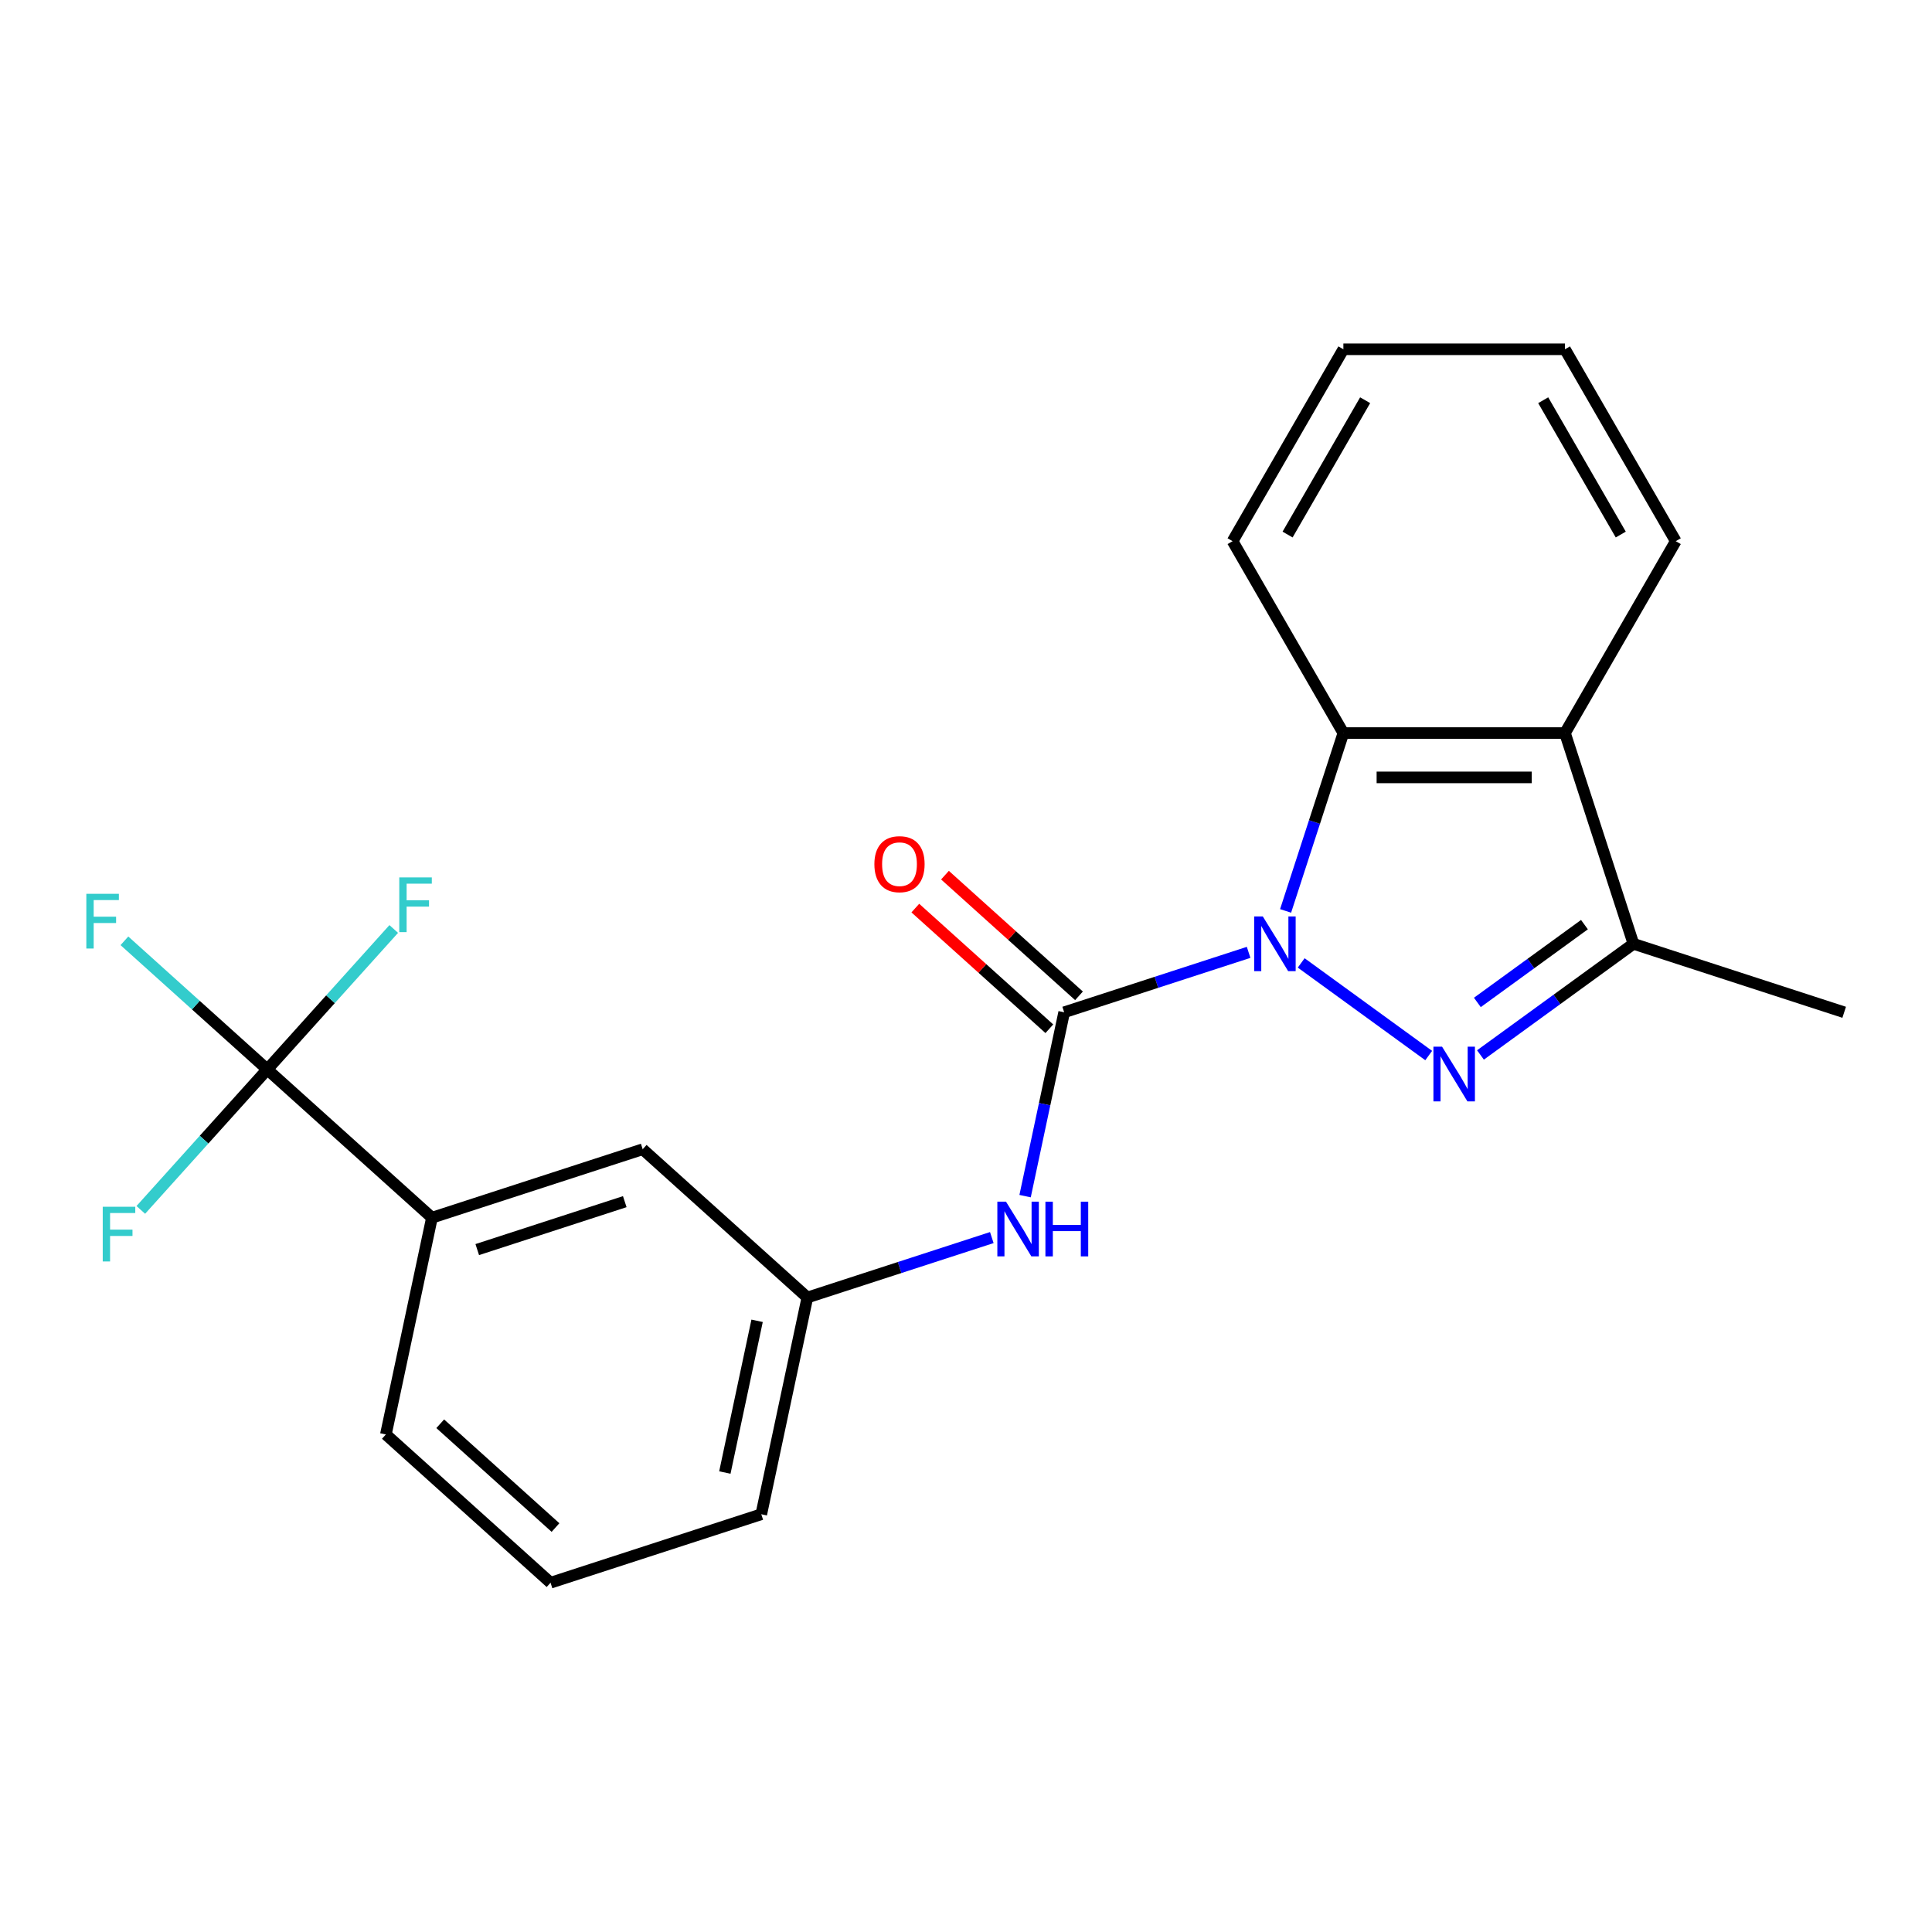 <?xml version='1.0' encoding='iso-8859-1'?>
<svg version='1.1' baseProfile='full'
              xmlns='http://www.w3.org/2000/svg'
                      xmlns:rdkit='http://www.rdkit.org/xml'
                      xmlns:xlink='http://www.w3.org/1999/xlink'
                  xml:space='preserve'
width='1000px' height='1000px' viewBox='0 0 1000 1000'>
<!-- END OF HEADER -->
<rect style='opacity:1.0;fill:#FFFFFF;stroke:none' width='1000' height='1000' x='0' y='0'> </rect>
<path class='bond-0' d='M 673.498,498.403 L 739.492,546.351' style='fill:none;fill-rule:evenodd;stroke:#0000FF;stroke-width:6px;stroke-linecap:butt;stroke-linejoin:miter;stroke-opacity:1' />
<path class='bond-1' d='M 646.283,492.938 L 598.547,508.449' style='fill:none;fill-rule:evenodd;stroke:#0000FF;stroke-width:6px;stroke-linecap:butt;stroke-linejoin:miter;stroke-opacity:1' />
<path class='bond-1' d='M 598.547,508.449 L 550.811,523.959' style='fill:none;fill-rule:evenodd;stroke:#000000;stroke-width:6px;stroke-linecap:butt;stroke-linejoin:miter;stroke-opacity:1' />
<path class='bond-2' d='M 665.423,471.49 L 680.378,425.464' style='fill:none;fill-rule:evenodd;stroke:#0000FF;stroke-width:6px;stroke-linecap:butt;stroke-linejoin:miter;stroke-opacity:1' />
<path class='bond-2' d='M 680.378,425.464 L 695.332,379.438' style='fill:none;fill-rule:evenodd;stroke:#000000;stroke-width:6px;stroke-linecap:butt;stroke-linejoin:miter;stroke-opacity:1' />
<path class='bond-3' d='M 766.286,546.045 L 805.876,517.281' style='fill:none;fill-rule:evenodd;stroke:#0000FF;stroke-width:6px;stroke-linecap:butt;stroke-linejoin:miter;stroke-opacity:1' />
<path class='bond-3' d='M 805.876,517.281 L 845.467,488.517' style='fill:none;fill-rule:evenodd;stroke:#000000;stroke-width:6px;stroke-linecap:butt;stroke-linejoin:miter;stroke-opacity:1' />
<path class='bond-3' d='M 764.68,518.858 L 792.393,498.724' style='fill:none;fill-rule:evenodd;stroke:#0000FF;stroke-width:6px;stroke-linecap:butt;stroke-linejoin:miter;stroke-opacity:1' />
<path class='bond-3' d='M 792.393,498.724 L 820.107,478.589' style='fill:none;fill-rule:evenodd;stroke:#000000;stroke-width:6px;stroke-linecap:butt;stroke-linejoin:miter;stroke-opacity:1' />
<path class='bond-6' d='M 550.811,523.959 L 540.698,571.538' style='fill:none;fill-rule:evenodd;stroke:#000000;stroke-width:6px;stroke-linecap:butt;stroke-linejoin:miter;stroke-opacity:1' />
<path class='bond-6' d='M 540.698,571.538 L 530.585,619.118' style='fill:none;fill-rule:evenodd;stroke:#0000FF;stroke-width:6px;stroke-linecap:butt;stroke-linejoin:miter;stroke-opacity:1' />
<path class='bond-8' d='M 558.486,515.436 L 523.803,484.207' style='fill:none;fill-rule:evenodd;stroke:#000000;stroke-width:6px;stroke-linecap:butt;stroke-linejoin:miter;stroke-opacity:1' />
<path class='bond-8' d='M 523.803,484.207 L 489.12,452.978' style='fill:none;fill-rule:evenodd;stroke:#FF0000;stroke-width:6px;stroke-linecap:butt;stroke-linejoin:miter;stroke-opacity:1' />
<path class='bond-8' d='M 543.137,532.482 L 508.454,501.254' style='fill:none;fill-rule:evenodd;stroke:#000000;stroke-width:6px;stroke-linecap:butt;stroke-linejoin:miter;stroke-opacity:1' />
<path class='bond-8' d='M 508.454,501.254 L 473.771,470.025' style='fill:none;fill-rule:evenodd;stroke:#FF0000;stroke-width:6px;stroke-linecap:butt;stroke-linejoin:miter;stroke-opacity:1' />
<path class='bond-4' d='M 695.332,379.438 L 810.025,379.438' style='fill:none;fill-rule:evenodd;stroke:#000000;stroke-width:6px;stroke-linecap:butt;stroke-linejoin:miter;stroke-opacity:1' />
<path class='bond-4' d='M 712.536,402.377 L 792.821,402.377' style='fill:none;fill-rule:evenodd;stroke:#000000;stroke-width:6px;stroke-linecap:butt;stroke-linejoin:miter;stroke-opacity:1' />
<path class='bond-15' d='M 695.332,379.438 L 637.986,280.112' style='fill:none;fill-rule:evenodd;stroke:#000000;stroke-width:6px;stroke-linecap:butt;stroke-linejoin:miter;stroke-opacity:1' />
<path class='bond-16' d='M 845.467,488.517 L 954.545,523.959' style='fill:none;fill-rule:evenodd;stroke:#000000;stroke-width:6px;stroke-linecap:butt;stroke-linejoin:miter;stroke-opacity:1' />
<path class='bond-22' d='M 845.467,488.517 L 810.025,379.438' style='fill:none;fill-rule:evenodd;stroke:#000000;stroke-width:6px;stroke-linecap:butt;stroke-linejoin:miter;stroke-opacity:1' />
<path class='bond-14' d='M 810.025,379.438 L 867.371,280.112' style='fill:none;fill-rule:evenodd;stroke:#000000;stroke-width:6px;stroke-linecap:butt;stroke-linejoin:miter;stroke-opacity:1' />
<path class='bond-5' d='M 138.342,553.54 L 223.575,630.285' style='fill:none;fill-rule:evenodd;stroke:#000000;stroke-width:6px;stroke-linecap:butt;stroke-linejoin:miter;stroke-opacity:1' />
<path class='bond-11' d='M 138.342,553.54 L 101.369,520.25' style='fill:none;fill-rule:evenodd;stroke:#000000;stroke-width:6px;stroke-linecap:butt;stroke-linejoin:miter;stroke-opacity:1' />
<path class='bond-11' d='M 101.369,520.25 L 64.396,486.959' style='fill:none;fill-rule:evenodd;stroke:#33CCCC;stroke-width:6px;stroke-linecap:butt;stroke-linejoin:miter;stroke-opacity:1' />
<path class='bond-12' d='M 138.342,553.54 L 171.07,517.192' style='fill:none;fill-rule:evenodd;stroke:#000000;stroke-width:6px;stroke-linecap:butt;stroke-linejoin:miter;stroke-opacity:1' />
<path class='bond-12' d='M 171.07,517.192 L 203.798,480.843' style='fill:none;fill-rule:evenodd;stroke:#33CCCC;stroke-width:6px;stroke-linecap:butt;stroke-linejoin:miter;stroke-opacity:1' />
<path class='bond-13' d='M 138.342,553.54 L 105.613,589.889' style='fill:none;fill-rule:evenodd;stroke:#000000;stroke-width:6px;stroke-linecap:butt;stroke-linejoin:miter;stroke-opacity:1' />
<path class='bond-13' d='M 105.613,589.889 L 72.885,626.238' style='fill:none;fill-rule:evenodd;stroke:#33CCCC;stroke-width:6px;stroke-linecap:butt;stroke-linejoin:miter;stroke-opacity:1' />
<path class='bond-9' d='M 513.358,640.566 L 465.622,656.077' style='fill:none;fill-rule:evenodd;stroke:#0000FF;stroke-width:6px;stroke-linecap:butt;stroke-linejoin:miter;stroke-opacity:1' />
<path class='bond-9' d='M 465.622,656.077 L 417.887,671.587' style='fill:none;fill-rule:evenodd;stroke:#000000;stroke-width:6px;stroke-linecap:butt;stroke-linejoin:miter;stroke-opacity:1' />
<path class='bond-7' d='M 223.575,630.285 L 332.654,594.843' style='fill:none;fill-rule:evenodd;stroke:#000000;stroke-width:6px;stroke-linecap:butt;stroke-linejoin:miter;stroke-opacity:1' />
<path class='bond-7' d='M 247.025,646.784 L 323.38,621.975' style='fill:none;fill-rule:evenodd;stroke:#000000;stroke-width:6px;stroke-linecap:butt;stroke-linejoin:miter;stroke-opacity:1' />
<path class='bond-24' d='M 223.575,630.285 L 199.729,742.471' style='fill:none;fill-rule:evenodd;stroke:#000000;stroke-width:6px;stroke-linecap:butt;stroke-linejoin:miter;stroke-opacity:1' />
<path class='bond-10' d='M 417.887,671.587 L 332.654,594.843' style='fill:none;fill-rule:evenodd;stroke:#000000;stroke-width:6px;stroke-linecap:butt;stroke-linejoin:miter;stroke-opacity:1' />
<path class='bond-19' d='M 417.887,671.587 L 394.041,783.773' style='fill:none;fill-rule:evenodd;stroke:#000000;stroke-width:6px;stroke-linecap:butt;stroke-linejoin:miter;stroke-opacity:1' />
<path class='bond-19' d='M 391.873,683.646 L 375.18,762.176' style='fill:none;fill-rule:evenodd;stroke:#000000;stroke-width:6px;stroke-linecap:butt;stroke-linejoin:miter;stroke-opacity:1' />
<path class='bond-23' d='M 867.371,280.112 L 810.025,180.785' style='fill:none;fill-rule:evenodd;stroke:#000000;stroke-width:6px;stroke-linecap:butt;stroke-linejoin:miter;stroke-opacity:1' />
<path class='bond-23' d='M 838.904,276.682 L 798.761,207.153' style='fill:none;fill-rule:evenodd;stroke:#000000;stroke-width:6px;stroke-linecap:butt;stroke-linejoin:miter;stroke-opacity:1' />
<path class='bond-21' d='M 637.986,280.112 L 695.332,180.785' style='fill:none;fill-rule:evenodd;stroke:#000000;stroke-width:6px;stroke-linecap:butt;stroke-linejoin:miter;stroke-opacity:1' />
<path class='bond-21' d='M 666.453,276.682 L 706.596,207.153' style='fill:none;fill-rule:evenodd;stroke:#000000;stroke-width:6px;stroke-linecap:butt;stroke-linejoin:miter;stroke-opacity:1' />
<path class='bond-17' d='M 199.729,742.471 L 284.962,819.215' style='fill:none;fill-rule:evenodd;stroke:#000000;stroke-width:6px;stroke-linecap:butt;stroke-linejoin:miter;stroke-opacity:1' />
<path class='bond-17' d='M 227.863,736.936 L 287.526,790.657' style='fill:none;fill-rule:evenodd;stroke:#000000;stroke-width:6px;stroke-linecap:butt;stroke-linejoin:miter;stroke-opacity:1' />
<path class='bond-18' d='M 284.962,819.215 L 394.041,783.773' style='fill:none;fill-rule:evenodd;stroke:#000000;stroke-width:6px;stroke-linecap:butt;stroke-linejoin:miter;stroke-opacity:1' />
<path class='bond-20' d='M 810.025,180.785 L 695.332,180.785' style='fill:none;fill-rule:evenodd;stroke:#000000;stroke-width:6px;stroke-linecap:butt;stroke-linejoin:miter;stroke-opacity:1' />
<path  class='atom-0' d='M 653.63 474.357
L 662.91 489.357
Q 663.83 490.837, 665.31 493.517
Q 666.79 496.197, 666.87 496.357
L 666.87 474.357
L 670.63 474.357
L 670.63 502.677
L 666.75 502.677
L 656.79 486.277
Q 655.63 484.357, 654.39 482.157
Q 653.19 479.957, 652.83 479.277
L 652.83 502.677
L 649.15 502.677
L 649.15 474.357
L 653.63 474.357
' fill='#0000FF'/>
<path  class='atom-1' d='M 746.418 541.772
L 755.698 556.772
Q 756.618 558.252, 758.098 560.932
Q 759.578 563.612, 759.658 563.772
L 759.658 541.772
L 763.418 541.772
L 763.418 570.092
L 759.538 570.092
L 749.578 553.692
Q 748.418 551.772, 747.178 549.572
Q 745.978 547.372, 745.618 546.692
L 745.618 570.092
L 741.938 570.092
L 741.938 541.772
L 746.418 541.772
' fill='#0000FF'/>
<path  class='atom-7' d='M 520.706 621.985
L 529.986 636.985
Q 530.906 638.465, 532.386 641.145
Q 533.866 643.825, 533.946 643.985
L 533.946 621.985
L 537.706 621.985
L 537.706 650.305
L 533.826 650.305
L 523.866 633.905
Q 522.706 631.985, 521.466 629.785
Q 520.266 627.585, 519.906 626.905
L 519.906 650.305
L 516.226 650.305
L 516.226 621.985
L 520.706 621.985
' fill='#0000FF'/>
<path  class='atom-7' d='M 541.106 621.985
L 544.946 621.985
L 544.946 634.025
L 559.426 634.025
L 559.426 621.985
L 563.266 621.985
L 563.266 650.305
L 559.426 650.305
L 559.426 637.225
L 544.946 637.225
L 544.946 650.305
L 541.106 650.305
L 541.106 621.985
' fill='#0000FF'/>
<path  class='atom-9' d='M 452.578 447.295
Q 452.578 440.495, 455.938 436.695
Q 459.298 432.895, 465.578 432.895
Q 471.858 432.895, 475.218 436.695
Q 478.578 440.495, 478.578 447.295
Q 478.578 454.175, 475.178 458.095
Q 471.778 461.975, 465.578 461.975
Q 459.338 461.975, 455.938 458.095
Q 452.578 454.215, 452.578 447.295
M 465.578 458.775
Q 469.898 458.775, 472.218 455.895
Q 474.578 452.975, 474.578 447.295
Q 474.578 441.735, 472.218 438.935
Q 469.898 436.095, 465.578 436.095
Q 461.258 436.095, 458.898 438.895
Q 456.578 441.695, 456.578 447.295
Q 456.578 453.015, 458.898 455.895
Q 461.258 458.775, 465.578 458.775
' fill='#FF0000'/>
<path  class='atom-12' d='M 44.689 462.636
L 61.529 462.636
L 61.529 465.876
L 48.489 465.876
L 48.489 474.476
L 60.089 474.476
L 60.089 477.756
L 48.489 477.756
L 48.489 490.956
L 44.689 490.956
L 44.689 462.636
' fill='#33CCCC'/>
<path  class='atom-13' d='M 206.666 454.147
L 223.506 454.147
L 223.506 457.387
L 210.466 457.387
L 210.466 465.987
L 222.066 465.987
L 222.066 469.267
L 210.466 469.267
L 210.466 482.467
L 206.666 482.467
L 206.666 454.147
' fill='#33CCCC'/>
<path  class='atom-14' d='M 53.177 624.614
L 70.017 624.614
L 70.017 627.854
L 56.977 627.854
L 56.977 636.454
L 68.577 636.454
L 68.577 639.734
L 56.977 639.734
L 56.977 652.934
L 53.177 652.934
L 53.177 624.614
' fill='#33CCCC'/>
</svg>
